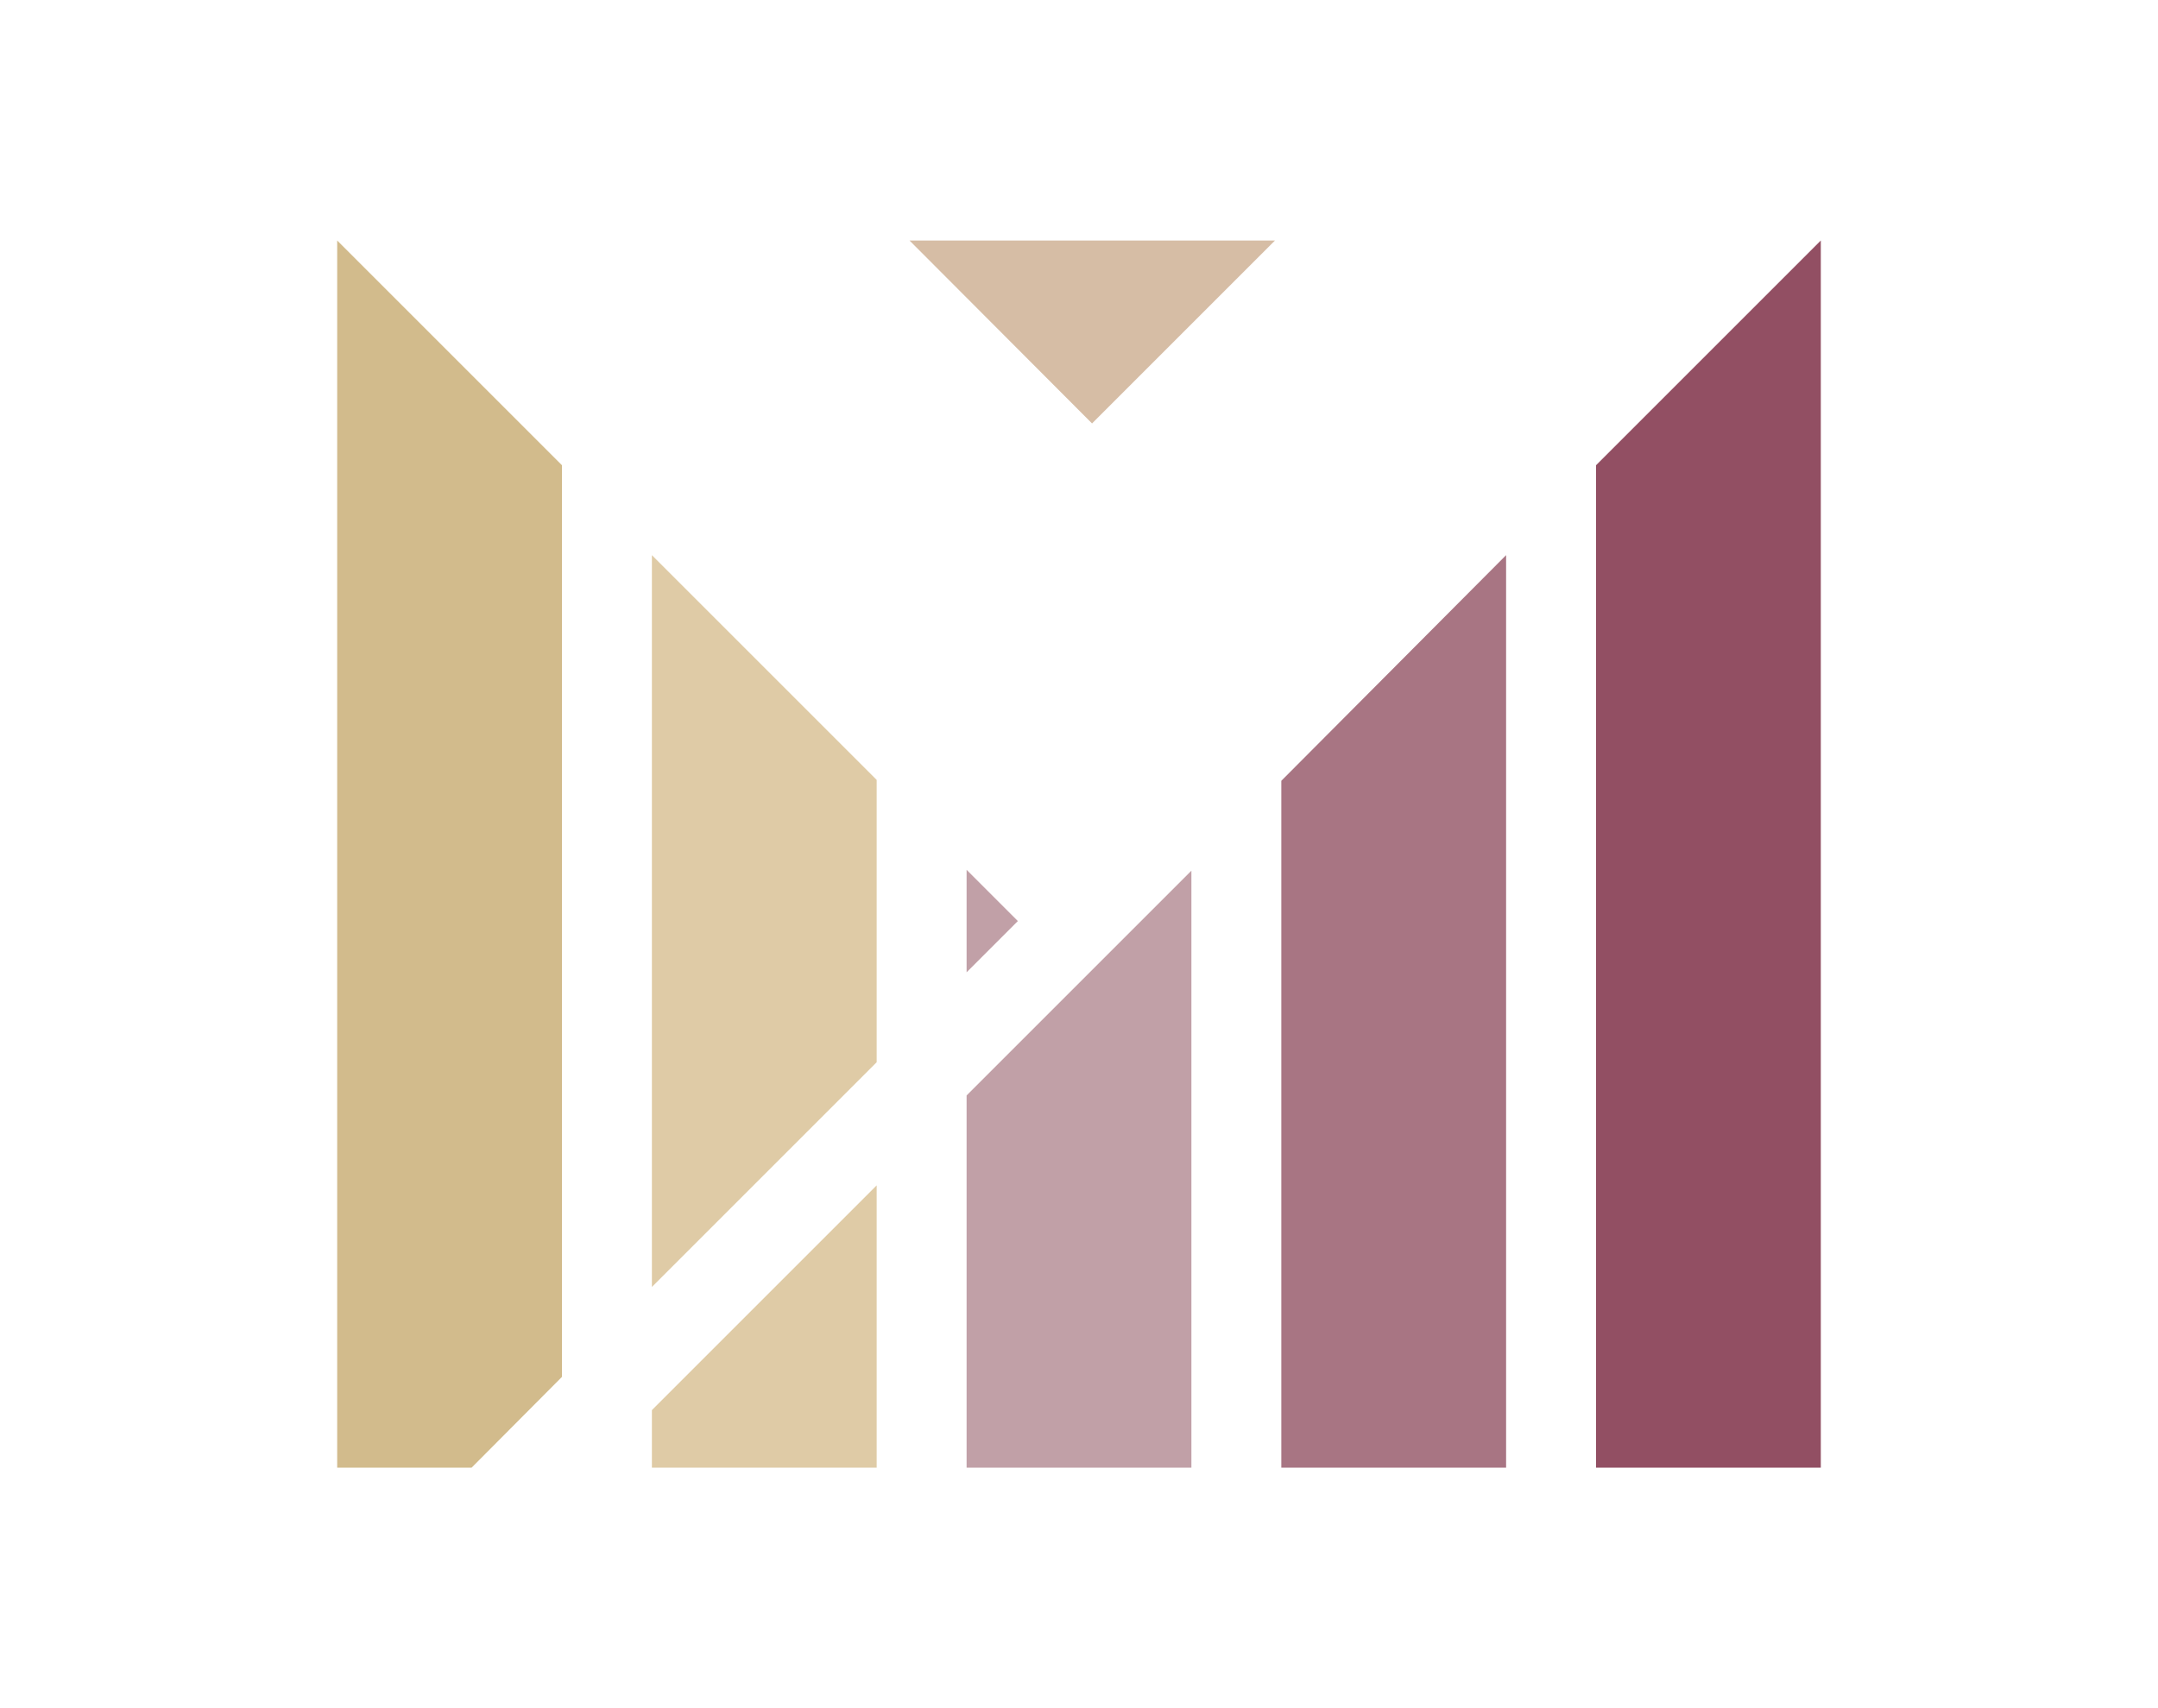 <?xml version="1.0" encoding="UTF-8"?><svg id="_イヤー_1" xmlns="http://www.w3.org/2000/svg" width="48" height="38" viewBox="0 0 48 38"><defs><style>.cls-1{fill:#fff;}.cls-2{fill:#d6bda5;}.cls-3{fill:#dfcba6;}.cls-4{fill:#d2bb8c;}.cls-5{fill:#924f63;}.cls-6{fill:#a87583;}.cls-7{fill:#c1a0a7;}</style></defs><rect class="cls-1" width="48" height="38"/><polygon class="cls-7" points="21.5 19.35 21.5 21.63 22.64 20.49 21.5 19.35"/><polygon class="cls-3" points="19.5 17.35 17.93 15.78 14.5 12.35 14.5 28.63 19.5 23.63 19.5 17.35"/><g><polygon class="cls-5" points="35.5 10.35 35.5 32.65 40.5 32.65 40.5 5.35 35.5 10.35"/><polygon class="cls-6" points="28.5 17.37 28.5 32.65 33.5 32.65 33.5 12.35 28.5 17.37"/><polygon class="cls-7" points="21.5 32.65 26.5 32.65 26.5 19.37 21.5 24.37 21.5 32.65"/><polygon class="cls-3" points="14.5 32.65 19.5 32.65 19.5 26.37 14.5 31.37 14.5 32.65"/></g><polygon class="cls-4" points="12.5 10.35 9.72 7.57 7.5 5.35 7.5 32.65 10.49 32.65 12.5 30.63 12.5 10.35"/><polygon class="cls-2" points="24.29 9.42 28.36 5.35 20.23 5.35 24.29 9.42"/></svg>